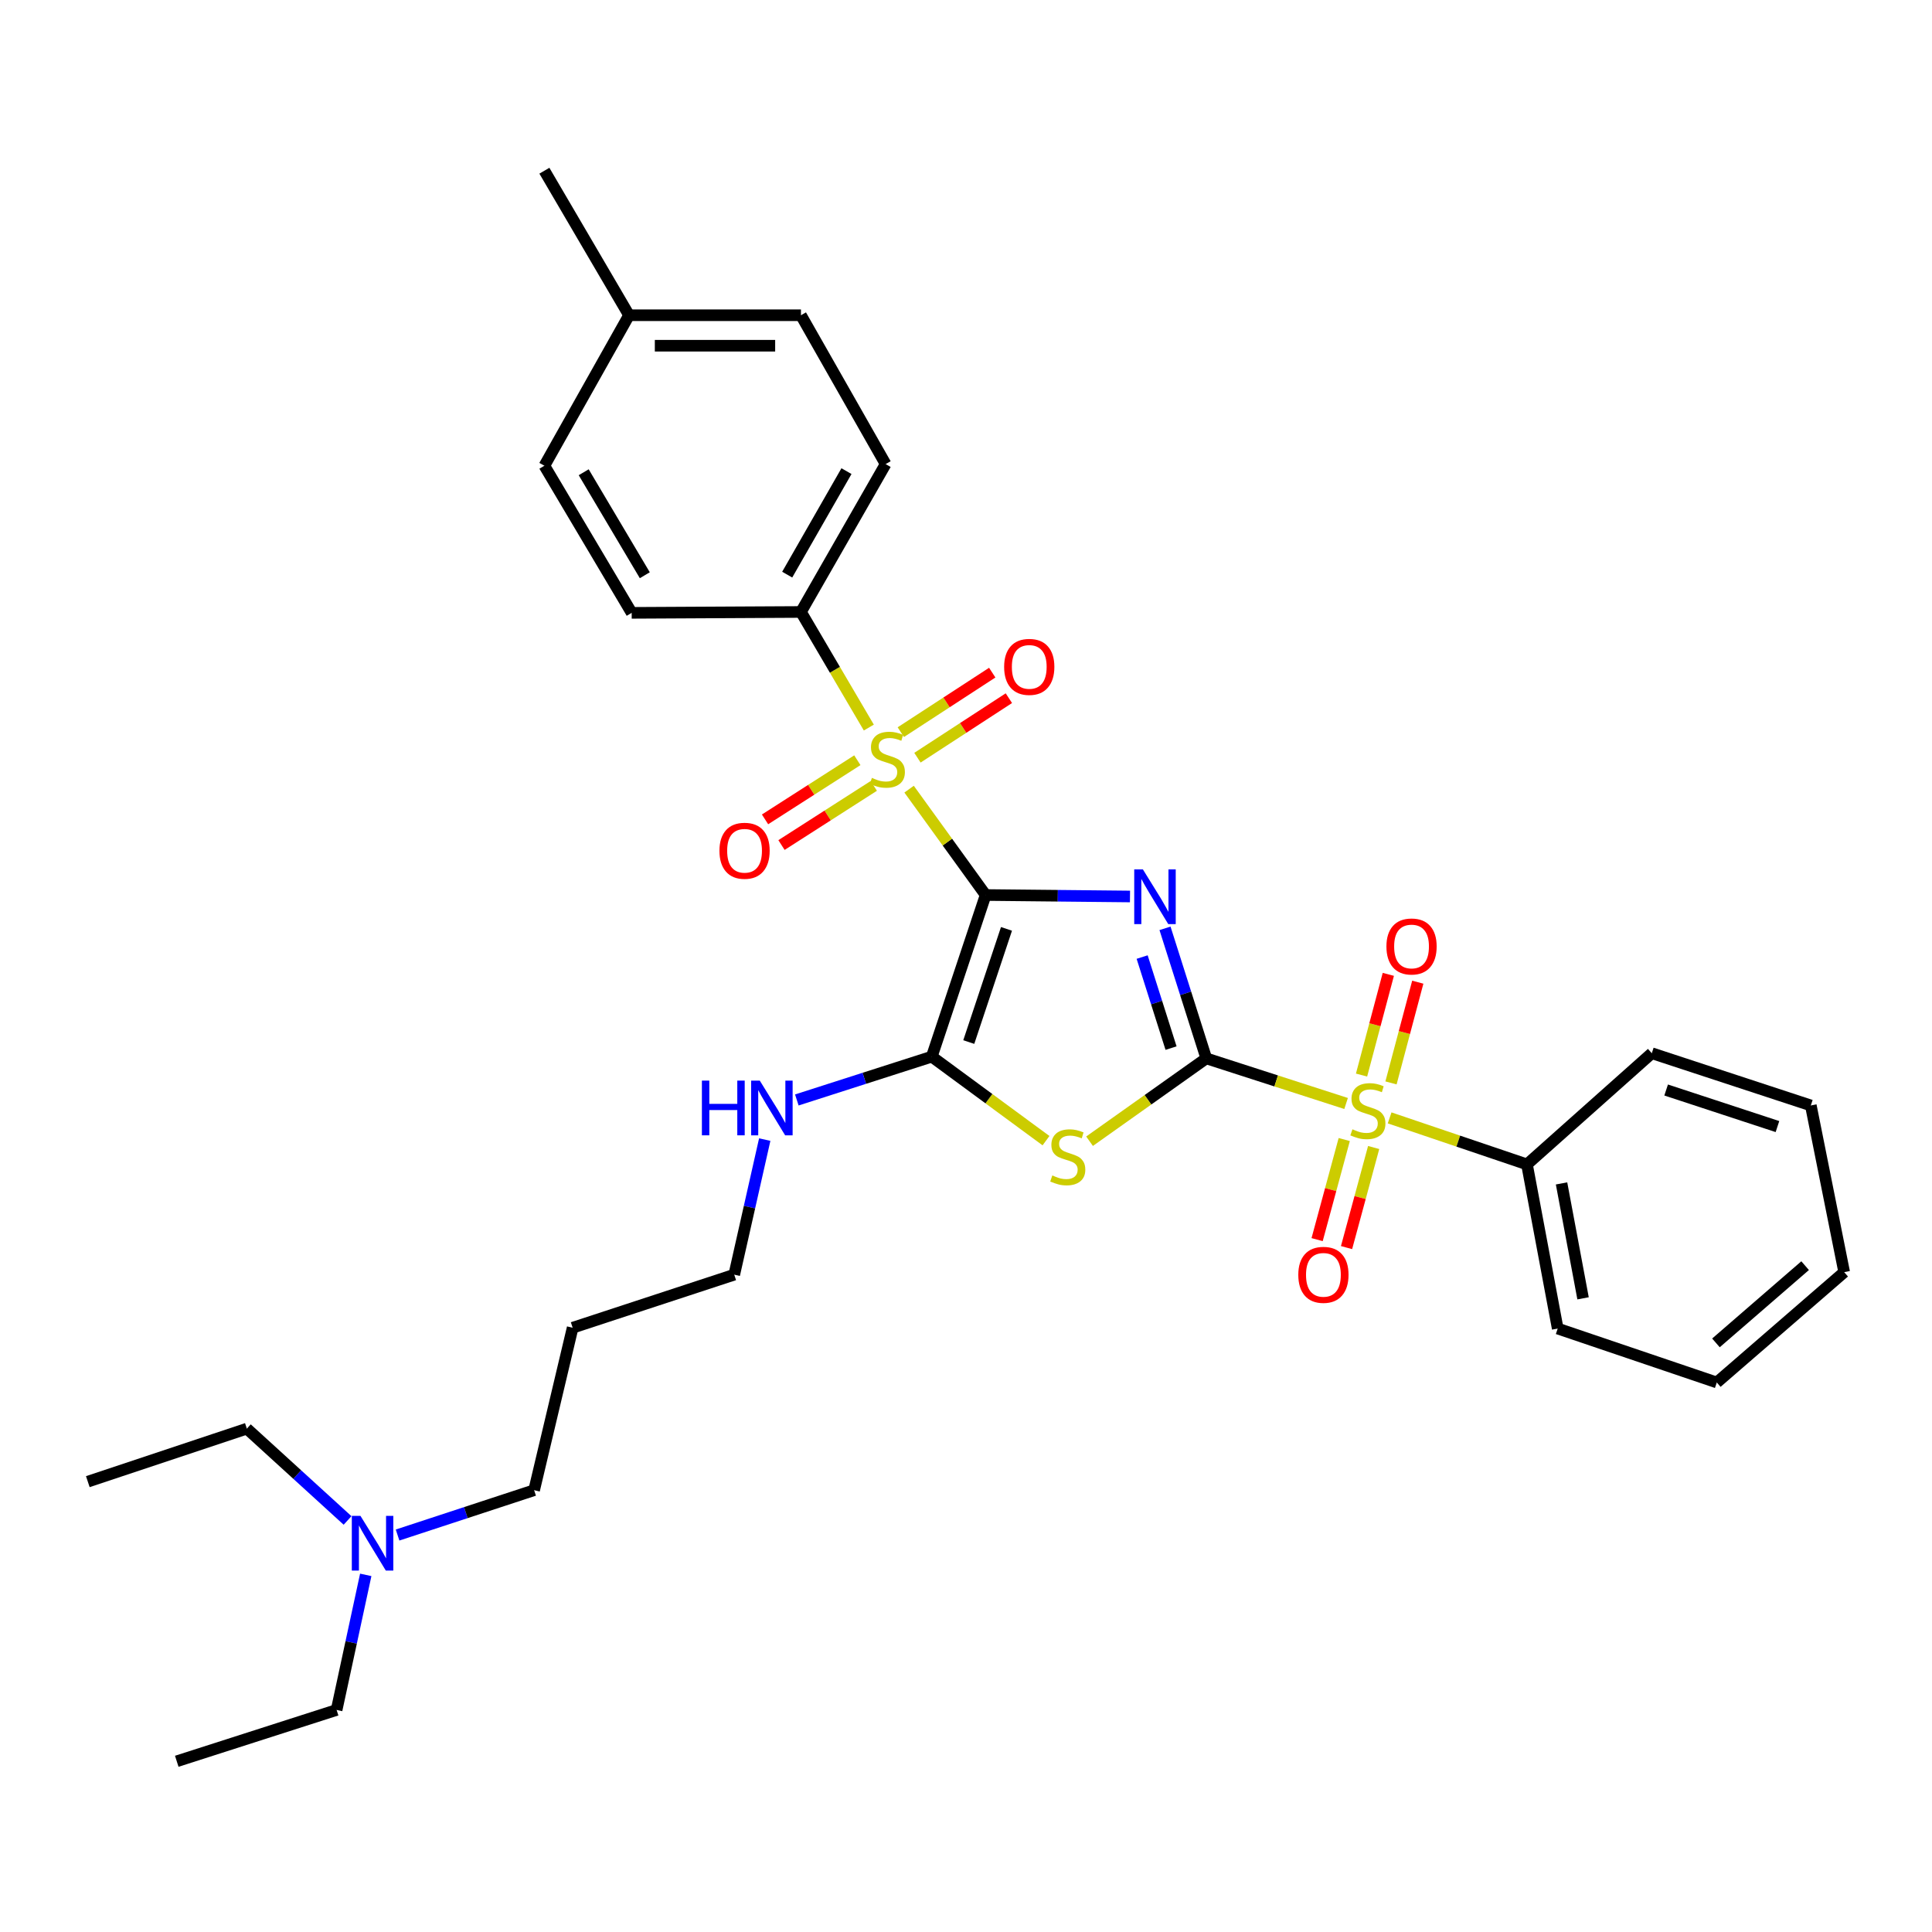 <?xml version='1.0' encoding='iso-8859-1'?>
<svg version='1.1' baseProfile='full'
              xmlns='http://www.w3.org/2000/svg'
                      xmlns:rdkit='http://www.rdkit.org/xml'
                      xmlns:xlink='http://www.w3.org/1999/xlink'
                  xml:space='preserve'
width='1000px' height='1000px' viewBox='0 0 1000 1000'>
<!-- END OF HEADER -->
<rect style='opacity:1.0;fill:#FFFFFF;stroke:none' width='1000' height='1000' x='0' y='0'> </rect>
<path class='bond-0' d='M 510.168,463.255 L 547.526,463.636' style='fill:none;fill-rule:evenodd;stroke:#000000;stroke-width:6px;stroke-linecap:butt;stroke-linejoin:miter;stroke-opacity:1' />
<path class='bond-0' d='M 547.526,463.636 L 584.883,464.017' style='fill:none;fill-rule:evenodd;stroke:#0000FF;stroke-width:6px;stroke-linecap:butt;stroke-linejoin:miter;stroke-opacity:1' />
<path class='bond-2' d='M 510.168,463.255 L 490.356,435.861' style='fill:none;fill-rule:evenodd;stroke:#000000;stroke-width:6px;stroke-linecap:butt;stroke-linejoin:miter;stroke-opacity:1' />
<path class='bond-2' d='M 490.356,435.861 L 470.543,408.467' style='fill:none;fill-rule:evenodd;stroke:#CCCC00;stroke-width:6px;stroke-linecap:butt;stroke-linejoin:miter;stroke-opacity:1' />
<path class='bond-5' d='M 510.168,463.255 L 482.285,546.922' style='fill:none;fill-rule:evenodd;stroke:#000000;stroke-width:6px;stroke-linecap:butt;stroke-linejoin:miter;stroke-opacity:1' />
<path class='bond-5' d='M 520.954,480.793 L 501.436,539.36' style='fill:none;fill-rule:evenodd;stroke:#000000;stroke-width:6px;stroke-linecap:butt;stroke-linejoin:miter;stroke-opacity:1' />
<path class='bond-1' d='M 603.006,480.504 L 613.69,514.16' style='fill:none;fill-rule:evenodd;stroke:#0000FF;stroke-width:6px;stroke-linecap:butt;stroke-linejoin:miter;stroke-opacity:1' />
<path class='bond-1' d='M 613.69,514.16 L 624.374,547.816' style='fill:none;fill-rule:evenodd;stroke:#000000;stroke-width:6px;stroke-linecap:butt;stroke-linejoin:miter;stroke-opacity:1' />
<path class='bond-1' d='M 591.173,495.374 L 598.652,518.934' style='fill:none;fill-rule:evenodd;stroke:#0000FF;stroke-width:6px;stroke-linecap:butt;stroke-linejoin:miter;stroke-opacity:1' />
<path class='bond-1' d='M 598.652,518.934 L 606.131,542.493' style='fill:none;fill-rule:evenodd;stroke:#000000;stroke-width:6px;stroke-linecap:butt;stroke-linejoin:miter;stroke-opacity:1' />
<path class='bond-4' d='M 624.374,547.816 L 660.556,559.491' style='fill:none;fill-rule:evenodd;stroke:#000000;stroke-width:6px;stroke-linecap:butt;stroke-linejoin:miter;stroke-opacity:1' />
<path class='bond-4' d='M 660.556,559.491 L 696.738,571.166' style='fill:none;fill-rule:evenodd;stroke:#CCCC00;stroke-width:6px;stroke-linecap:butt;stroke-linejoin:miter;stroke-opacity:1' />
<path class='bond-32' d='M 624.374,547.816 L 594.162,569.253' style='fill:none;fill-rule:evenodd;stroke:#000000;stroke-width:6px;stroke-linecap:butt;stroke-linejoin:miter;stroke-opacity:1' />
<path class='bond-32' d='M 594.162,569.253 L 563.95,590.689' style='fill:none;fill-rule:evenodd;stroke:#CCCC00;stroke-width:6px;stroke-linecap:butt;stroke-linejoin:miter;stroke-opacity:1' />
<path class='bond-6' d='M 449.704,376.584 L 432.138,346.67' style='fill:none;fill-rule:evenodd;stroke:#CCCC00;stroke-width:6px;stroke-linecap:butt;stroke-linejoin:miter;stroke-opacity:1' />
<path class='bond-6' d='M 432.138,346.67 L 414.571,316.757' style='fill:none;fill-rule:evenodd;stroke:#000000;stroke-width:6px;stroke-linecap:butt;stroke-linejoin:miter;stroke-opacity:1' />
<path class='bond-7' d='M 443.762,393.494 L 419.874,408.801' style='fill:none;fill-rule:evenodd;stroke:#CCCC00;stroke-width:6px;stroke-linecap:butt;stroke-linejoin:miter;stroke-opacity:1' />
<path class='bond-7' d='M 419.874,408.801 L 395.985,424.108' style='fill:none;fill-rule:evenodd;stroke:#FF0000;stroke-width:6px;stroke-linecap:butt;stroke-linejoin:miter;stroke-opacity:1' />
<path class='bond-7' d='M 452.275,406.778 L 428.386,422.085' style='fill:none;fill-rule:evenodd;stroke:#CCCC00;stroke-width:6px;stroke-linecap:butt;stroke-linejoin:miter;stroke-opacity:1' />
<path class='bond-7' d='M 428.386,422.085 L 404.498,437.392' style='fill:none;fill-rule:evenodd;stroke:#FF0000;stroke-width:6px;stroke-linecap:butt;stroke-linejoin:miter;stroke-opacity:1' />
<path class='bond-8' d='M 474.868,392.185 L 498.528,376.781' style='fill:none;fill-rule:evenodd;stroke:#CCCC00;stroke-width:6px;stroke-linecap:butt;stroke-linejoin:miter;stroke-opacity:1' />
<path class='bond-8' d='M 498.528,376.781 L 522.189,361.378' style='fill:none;fill-rule:evenodd;stroke:#FF0000;stroke-width:6px;stroke-linecap:butt;stroke-linejoin:miter;stroke-opacity:1' />
<path class='bond-8' d='M 466.26,378.962 L 489.92,363.559' style='fill:none;fill-rule:evenodd;stroke:#CCCC00;stroke-width:6px;stroke-linecap:butt;stroke-linejoin:miter;stroke-opacity:1' />
<path class='bond-8' d='M 489.92,363.559 L 513.58,348.155' style='fill:none;fill-rule:evenodd;stroke:#FF0000;stroke-width:6px;stroke-linecap:butt;stroke-linejoin:miter;stroke-opacity:1' />
<path class='bond-3' d='M 541.408,590.406 L 511.846,568.664' style='fill:none;fill-rule:evenodd;stroke:#CCCC00;stroke-width:6px;stroke-linecap:butt;stroke-linejoin:miter;stroke-opacity:1' />
<path class='bond-3' d='M 511.846,568.664 L 482.285,546.922' style='fill:none;fill-rule:evenodd;stroke:#000000;stroke-width:6px;stroke-linecap:butt;stroke-linejoin:miter;stroke-opacity:1' />
<path class='bond-9' d='M 695.773,589.823 L 688.755,615.726' style='fill:none;fill-rule:evenodd;stroke:#CCCC00;stroke-width:6px;stroke-linecap:butt;stroke-linejoin:miter;stroke-opacity:1' />
<path class='bond-9' d='M 688.755,615.726 L 681.738,641.628' style='fill:none;fill-rule:evenodd;stroke:#FF0000;stroke-width:6px;stroke-linecap:butt;stroke-linejoin:miter;stroke-opacity:1' />
<path class='bond-9' d='M 711.002,593.949 L 703.984,619.851' style='fill:none;fill-rule:evenodd;stroke:#CCCC00;stroke-width:6px;stroke-linecap:butt;stroke-linejoin:miter;stroke-opacity:1' />
<path class='bond-9' d='M 703.984,619.851 L 696.967,645.754' style='fill:none;fill-rule:evenodd;stroke:#FF0000;stroke-width:6px;stroke-linecap:butt;stroke-linejoin:miter;stroke-opacity:1' />
<path class='bond-10' d='M 719.978,560.514 L 726.909,534.446' style='fill:none;fill-rule:evenodd;stroke:#CCCC00;stroke-width:6px;stroke-linecap:butt;stroke-linejoin:miter;stroke-opacity:1' />
<path class='bond-10' d='M 726.909,534.446 L 733.84,508.378' style='fill:none;fill-rule:evenodd;stroke:#FF0000;stroke-width:6px;stroke-linecap:butt;stroke-linejoin:miter;stroke-opacity:1' />
<path class='bond-10' d='M 704.73,556.459 L 711.661,530.392' style='fill:none;fill-rule:evenodd;stroke:#CCCC00;stroke-width:6px;stroke-linecap:butt;stroke-linejoin:miter;stroke-opacity:1' />
<path class='bond-10' d='M 711.661,530.392 L 718.592,504.324' style='fill:none;fill-rule:evenodd;stroke:#FF0000;stroke-width:6px;stroke-linecap:butt;stroke-linejoin:miter;stroke-opacity:1' />
<path class='bond-11' d='M 719.268,578.616 L 754.813,590.652' style='fill:none;fill-rule:evenodd;stroke:#CCCC00;stroke-width:6px;stroke-linecap:butt;stroke-linejoin:miter;stroke-opacity:1' />
<path class='bond-11' d='M 754.813,590.652 L 790.358,602.688' style='fill:none;fill-rule:evenodd;stroke:#000000;stroke-width:6px;stroke-linecap:butt;stroke-linejoin:miter;stroke-opacity:1' />
<path class='bond-12' d='M 482.285,546.922 L 447.359,558.13' style='fill:none;fill-rule:evenodd;stroke:#000000;stroke-width:6px;stroke-linecap:butt;stroke-linejoin:miter;stroke-opacity:1' />
<path class='bond-12' d='M 447.359,558.13 L 412.434,569.338' style='fill:none;fill-rule:evenodd;stroke:#0000FF;stroke-width:6px;stroke-linecap:butt;stroke-linejoin:miter;stroke-opacity:1' />
<path class='bond-13' d='M 414.571,316.757 L 458.399,240.216' style='fill:none;fill-rule:evenodd;stroke:#000000;stroke-width:6px;stroke-linecap:butt;stroke-linejoin:miter;stroke-opacity:1' />
<path class='bond-13' d='M 407.453,297.435 L 438.132,243.857' style='fill:none;fill-rule:evenodd;stroke:#000000;stroke-width:6px;stroke-linecap:butt;stroke-linejoin:miter;stroke-opacity:1' />
<path class='bond-14' d='M 414.571,316.757 L 326.96,317.212' style='fill:none;fill-rule:evenodd;stroke:#000000;stroke-width:6px;stroke-linecap:butt;stroke-linejoin:miter;stroke-opacity:1' />
<path class='bond-22' d='M 790.358,602.688 L 806.268,687.661' style='fill:none;fill-rule:evenodd;stroke:#000000;stroke-width:6px;stroke-linecap:butt;stroke-linejoin:miter;stroke-opacity:1' />
<path class='bond-22' d='M 808.253,612.531 L 819.39,672.012' style='fill:none;fill-rule:evenodd;stroke:#000000;stroke-width:6px;stroke-linecap:butt;stroke-linejoin:miter;stroke-opacity:1' />
<path class='bond-23' d='M 790.358,602.688 L 854.969,545.142' style='fill:none;fill-rule:evenodd;stroke:#000000;stroke-width:6px;stroke-linecap:butt;stroke-linejoin:miter;stroke-opacity:1' />
<path class='bond-20' d='M 395.825,589.853 L 387.934,624.811' style='fill:none;fill-rule:evenodd;stroke:#0000FF;stroke-width:6px;stroke-linecap:butt;stroke-linejoin:miter;stroke-opacity:1' />
<path class='bond-20' d='M 387.934,624.811 L 380.044,659.769' style='fill:none;fill-rule:evenodd;stroke:#000000;stroke-width:6px;stroke-linecap:butt;stroke-linejoin:miter;stroke-opacity:1' />
<path class='bond-16' d='M 458.399,240.216 L 414.571,163.167' style='fill:none;fill-rule:evenodd;stroke:#000000;stroke-width:6px;stroke-linecap:butt;stroke-linejoin:miter;stroke-opacity:1' />
<path class='bond-17' d='M 326.96,317.212 L 281.773,241.066' style='fill:none;fill-rule:evenodd;stroke:#000000;stroke-width:6px;stroke-linecap:butt;stroke-linejoin:miter;stroke-opacity:1' />
<path class='bond-17' d='M 333.75,297.739 L 302.12,244.436' style='fill:none;fill-rule:evenodd;stroke:#000000;stroke-width:6px;stroke-linecap:butt;stroke-linejoin:miter;stroke-opacity:1' />
<path class='bond-15' d='M 205.779,794.532 L 241.12,782.926' style='fill:none;fill-rule:evenodd;stroke:#0000FF;stroke-width:6px;stroke-linecap:butt;stroke-linejoin:miter;stroke-opacity:1' />
<path class='bond-15' d='M 241.12,782.926 L 276.461,771.32' style='fill:none;fill-rule:evenodd;stroke:#000000;stroke-width:6px;stroke-linecap:butt;stroke-linejoin:miter;stroke-opacity:1' />
<path class='bond-24' d='M 189.308,815.149 L 181.769,850.109' style='fill:none;fill-rule:evenodd;stroke:#0000FF;stroke-width:6px;stroke-linecap:butt;stroke-linejoin:miter;stroke-opacity:1' />
<path class='bond-24' d='M 181.769,850.109 L 174.229,885.07' style='fill:none;fill-rule:evenodd;stroke:#000000;stroke-width:6px;stroke-linecap:butt;stroke-linejoin:miter;stroke-opacity:1' />
<path class='bond-25' d='M 179.897,786.983 L 153.834,763.22' style='fill:none;fill-rule:evenodd;stroke:#0000FF;stroke-width:6px;stroke-linecap:butt;stroke-linejoin:miter;stroke-opacity:1' />
<path class='bond-25' d='M 153.834,763.22 L 127.772,739.457' style='fill:none;fill-rule:evenodd;stroke:#000000;stroke-width:6px;stroke-linecap:butt;stroke-linejoin:miter;stroke-opacity:1' />
<path class='bond-33' d='M 414.571,163.167 L 325.592,163.167' style='fill:none;fill-rule:evenodd;stroke:#000000;stroke-width:6px;stroke-linecap:butt;stroke-linejoin:miter;stroke-opacity:1' />
<path class='bond-33' d='M 401.224,178.945 L 338.939,178.945' style='fill:none;fill-rule:evenodd;stroke:#000000;stroke-width:6px;stroke-linecap:butt;stroke-linejoin:miter;stroke-opacity:1' />
<path class='bond-18' d='M 281.773,241.066 L 325.592,163.167' style='fill:none;fill-rule:evenodd;stroke:#000000;stroke-width:6px;stroke-linecap:butt;stroke-linejoin:miter;stroke-opacity:1' />
<path class='bond-26' d='M 325.592,163.167 L 281.773,88.362' style='fill:none;fill-rule:evenodd;stroke:#000000;stroke-width:6px;stroke-linecap:butt;stroke-linejoin:miter;stroke-opacity:1' />
<path class='bond-19' d='M 296.403,687.232 L 380.044,659.769' style='fill:none;fill-rule:evenodd;stroke:#000000;stroke-width:6px;stroke-linecap:butt;stroke-linejoin:miter;stroke-opacity:1' />
<path class='bond-21' d='M 296.403,687.232 L 276.461,771.32' style='fill:none;fill-rule:evenodd;stroke:#000000;stroke-width:6px;stroke-linecap:butt;stroke-linejoin:miter;stroke-opacity:1' />
<path class='bond-30' d='M 806.268,687.661 L 888.611,715.571' style='fill:none;fill-rule:evenodd;stroke:#000000;stroke-width:6px;stroke-linecap:butt;stroke-linejoin:miter;stroke-opacity:1' />
<path class='bond-29' d='M 854.969,545.142 L 937.277,572.175' style='fill:none;fill-rule:evenodd;stroke:#000000;stroke-width:6px;stroke-linecap:butt;stroke-linejoin:miter;stroke-opacity:1' />
<path class='bond-29' d='M 862.392,564.188 L 920.008,583.111' style='fill:none;fill-rule:evenodd;stroke:#000000;stroke-width:6px;stroke-linecap:butt;stroke-linejoin:miter;stroke-opacity:1' />
<path class='bond-27' d='M 174.229,885.07 L 91.491,911.638' style='fill:none;fill-rule:evenodd;stroke:#000000;stroke-width:6px;stroke-linecap:butt;stroke-linejoin:miter;stroke-opacity:1' />
<path class='bond-28' d='M 127.772,739.457 L 45.455,766.902' style='fill:none;fill-rule:evenodd;stroke:#000000;stroke-width:6px;stroke-linecap:butt;stroke-linejoin:miter;stroke-opacity:1' />
<path class='bond-31' d='M 937.277,572.175 L 954.545,658.463' style='fill:none;fill-rule:evenodd;stroke:#000000;stroke-width:6px;stroke-linecap:butt;stroke-linejoin:miter;stroke-opacity:1' />
<path class='bond-34' d='M 888.611,715.571 L 954.545,658.463' style='fill:none;fill-rule:evenodd;stroke:#000000;stroke-width:6px;stroke-linecap:butt;stroke-linejoin:miter;stroke-opacity:1' />
<path class='bond-34' d='M 888.171,695.078 L 934.326,655.103' style='fill:none;fill-rule:evenodd;stroke:#000000;stroke-width:6px;stroke-linecap:butt;stroke-linejoin:miter;stroke-opacity:1' />
<path  class='atom-1' d='M 591.555 449.989
L 600.835 464.989
Q 601.755 466.469, 603.235 469.149
Q 604.715 471.829, 604.795 471.989
L 604.795 449.989
L 608.555 449.989
L 608.555 478.309
L 604.675 478.309
L 594.715 461.909
Q 593.555 459.989, 592.315 457.789
Q 591.115 455.589, 590.755 454.909
L 590.755 478.309
L 587.075 478.309
L 587.075 449.989
L 591.555 449.989
' fill='#0000FF'/>
<path  class='atom-3' d='M 451.293 402.631
Q 451.613 402.751, 452.933 403.311
Q 454.253 403.871, 455.693 404.231
Q 457.173 404.551, 458.613 404.551
Q 461.293 404.551, 462.853 403.271
Q 464.413 401.951, 464.413 399.671
Q 464.413 398.111, 463.613 397.151
Q 462.853 396.191, 461.653 395.671
Q 460.453 395.151, 458.453 394.551
Q 455.933 393.791, 454.413 393.071
Q 452.933 392.351, 451.853 390.831
Q 450.813 389.311, 450.813 386.751
Q 450.813 383.191, 453.213 380.991
Q 455.653 378.791, 460.453 378.791
Q 463.733 378.791, 467.453 380.351
L 466.533 383.431
Q 463.133 382.031, 460.573 382.031
Q 457.813 382.031, 456.293 383.191
Q 454.773 384.311, 454.813 386.271
Q 454.813 387.791, 455.573 388.711
Q 456.373 389.631, 457.493 390.151
Q 458.653 390.671, 460.573 391.271
Q 463.133 392.071, 464.653 392.871
Q 466.173 393.671, 467.253 395.311
Q 468.373 396.911, 468.373 399.671
Q 468.373 403.591, 465.733 405.711
Q 463.133 407.791, 458.773 407.791
Q 456.253 407.791, 454.333 407.231
Q 452.453 406.711, 450.213 405.791
L 451.293 402.631
' fill='#CCCC00'/>
<path  class='atom-4' d='M 544.672 608.411
Q 544.992 608.531, 546.312 609.091
Q 547.632 609.651, 549.072 610.011
Q 550.552 610.331, 551.992 610.331
Q 554.672 610.331, 556.232 609.051
Q 557.792 607.731, 557.792 605.451
Q 557.792 603.891, 556.992 602.931
Q 556.232 601.971, 555.032 601.451
Q 553.832 600.931, 551.832 600.331
Q 549.312 599.571, 547.792 598.851
Q 546.312 598.131, 545.232 596.611
Q 544.192 595.091, 544.192 592.531
Q 544.192 588.971, 546.592 586.771
Q 549.032 584.571, 553.832 584.571
Q 557.112 584.571, 560.832 586.131
L 559.912 589.211
Q 556.512 587.811, 553.952 587.811
Q 551.192 587.811, 549.672 588.971
Q 548.152 590.091, 548.192 592.051
Q 548.192 593.571, 548.952 594.491
Q 549.752 595.411, 550.872 595.931
Q 552.032 596.451, 553.952 597.051
Q 556.512 597.851, 558.032 598.651
Q 559.552 599.451, 560.632 601.091
Q 561.752 602.691, 561.752 605.451
Q 561.752 609.371, 559.112 611.491
Q 556.512 613.571, 552.152 613.571
Q 549.632 613.571, 547.712 613.011
Q 545.832 612.491, 543.592 611.571
L 544.672 608.411
' fill='#CCCC00'/>
<path  class='atom-5' d='M 700.015 584.525
Q 700.335 584.645, 701.655 585.205
Q 702.975 585.765, 704.415 586.125
Q 705.895 586.445, 707.335 586.445
Q 710.015 586.445, 711.575 585.165
Q 713.135 583.845, 713.135 581.565
Q 713.135 580.005, 712.335 579.045
Q 711.575 578.085, 710.375 577.565
Q 709.175 577.045, 707.175 576.445
Q 704.655 575.685, 703.135 574.965
Q 701.655 574.245, 700.575 572.725
Q 699.535 571.205, 699.535 568.645
Q 699.535 565.085, 701.935 562.885
Q 704.375 560.685, 709.175 560.685
Q 712.455 560.685, 716.175 562.245
L 715.255 565.325
Q 711.855 563.925, 709.295 563.925
Q 706.535 563.925, 705.015 565.085
Q 703.495 566.205, 703.535 568.165
Q 703.535 569.685, 704.295 570.605
Q 705.095 571.525, 706.215 572.045
Q 707.375 572.565, 709.295 573.165
Q 711.855 573.965, 713.375 574.765
Q 714.895 575.565, 715.975 577.205
Q 717.095 578.805, 717.095 581.565
Q 717.095 585.485, 714.455 587.605
Q 711.855 589.685, 707.495 589.685
Q 704.975 589.685, 703.055 589.125
Q 701.175 588.605, 698.935 587.685
L 700.015 584.525
' fill='#CCCC00'/>
<path  class='atom-8' d='M 372.382 440.352
Q 372.382 433.552, 375.742 429.752
Q 379.102 425.952, 385.382 425.952
Q 391.662 425.952, 395.022 429.752
Q 398.382 433.552, 398.382 440.352
Q 398.382 447.232, 394.982 451.152
Q 391.582 455.032, 385.382 455.032
Q 379.142 455.032, 375.742 451.152
Q 372.382 447.272, 372.382 440.352
M 385.382 451.832
Q 389.702 451.832, 392.022 448.952
Q 394.382 446.032, 394.382 440.352
Q 394.382 434.792, 392.022 431.992
Q 389.702 429.152, 385.382 429.152
Q 381.062 429.152, 378.702 431.952
Q 376.382 434.752, 376.382 440.352
Q 376.382 446.072, 378.702 448.952
Q 381.062 451.832, 385.382 451.832
' fill='#FF0000'/>
<path  class='atom-9' d='M 519.739 345.176
Q 519.739 338.376, 523.099 334.576
Q 526.459 330.776, 532.739 330.776
Q 539.019 330.776, 542.379 334.576
Q 545.739 338.376, 545.739 345.176
Q 545.739 352.056, 542.339 355.976
Q 538.939 359.856, 532.739 359.856
Q 526.499 359.856, 523.099 355.976
Q 519.739 352.096, 519.739 345.176
M 532.739 356.656
Q 537.059 356.656, 539.379 353.776
Q 541.739 350.856, 541.739 345.176
Q 541.739 339.616, 539.379 336.816
Q 537.059 333.976, 532.739 333.976
Q 528.419 333.976, 526.059 336.776
Q 523.739 339.576, 523.739 345.176
Q 523.739 350.896, 526.059 353.776
Q 528.419 356.656, 532.739 356.656
' fill='#FF0000'/>
<path  class='atom-10' d='M 671.997 659.849
Q 671.997 653.049, 675.357 649.249
Q 678.717 645.449, 684.997 645.449
Q 691.277 645.449, 694.637 649.249
Q 697.997 653.049, 697.997 659.849
Q 697.997 666.729, 694.597 670.649
Q 691.197 674.529, 684.997 674.529
Q 678.757 674.529, 675.357 670.649
Q 671.997 666.769, 671.997 659.849
M 684.997 671.329
Q 689.317 671.329, 691.637 668.449
Q 693.997 665.529, 693.997 659.849
Q 693.997 654.289, 691.637 651.489
Q 689.317 648.649, 684.997 648.649
Q 680.677 648.649, 678.317 651.449
Q 675.997 654.249, 675.997 659.849
Q 675.997 665.569, 678.317 668.449
Q 680.677 671.329, 684.997 671.329
' fill='#FF0000'/>
<path  class='atom-11' d='M 717.612 489.894
Q 717.612 483.094, 720.972 479.294
Q 724.332 475.494, 730.612 475.494
Q 736.892 475.494, 740.252 479.294
Q 743.612 483.094, 743.612 489.894
Q 743.612 496.774, 740.212 500.694
Q 736.812 504.574, 730.612 504.574
Q 724.372 504.574, 720.972 500.694
Q 717.612 496.814, 717.612 489.894
M 730.612 501.374
Q 734.932 501.374, 737.252 498.494
Q 739.612 495.574, 739.612 489.894
Q 739.612 484.334, 737.252 481.534
Q 734.932 478.694, 730.612 478.694
Q 726.292 478.694, 723.932 481.494
Q 721.612 484.294, 721.612 489.894
Q 721.612 495.614, 723.932 498.494
Q 726.292 501.374, 730.612 501.374
' fill='#FF0000'/>
<path  class='atom-13' d='M 363.301 559.321
L 367.141 559.321
L 367.141 571.361
L 381.621 571.361
L 381.621 559.321
L 385.461 559.321
L 385.461 587.641
L 381.621 587.641
L 381.621 574.561
L 367.141 574.561
L 367.141 587.641
L 363.301 587.641
L 363.301 559.321
' fill='#0000FF'/>
<path  class='atom-13' d='M 393.261 559.321
L 402.541 574.321
Q 403.461 575.801, 404.941 578.481
Q 406.421 581.161, 406.501 581.321
L 406.501 559.321
L 410.261 559.321
L 410.261 587.641
L 406.381 587.641
L 396.421 571.241
Q 395.261 569.321, 394.021 567.121
Q 392.821 564.921, 392.461 564.241
L 392.461 587.641
L 388.781 587.641
L 388.781 559.321
L 393.261 559.321
' fill='#0000FF'/>
<path  class='atom-16' d='M 186.578 784.622
L 195.858 799.622
Q 196.778 801.102, 198.258 803.782
Q 199.738 806.462, 199.818 806.622
L 199.818 784.622
L 203.578 784.622
L 203.578 812.942
L 199.698 812.942
L 189.738 796.542
Q 188.578 794.622, 187.338 792.422
Q 186.138 790.222, 185.778 789.542
L 185.778 812.942
L 182.098 812.942
L 182.098 784.622
L 186.578 784.622
' fill='#0000FF'/>
</svg>
